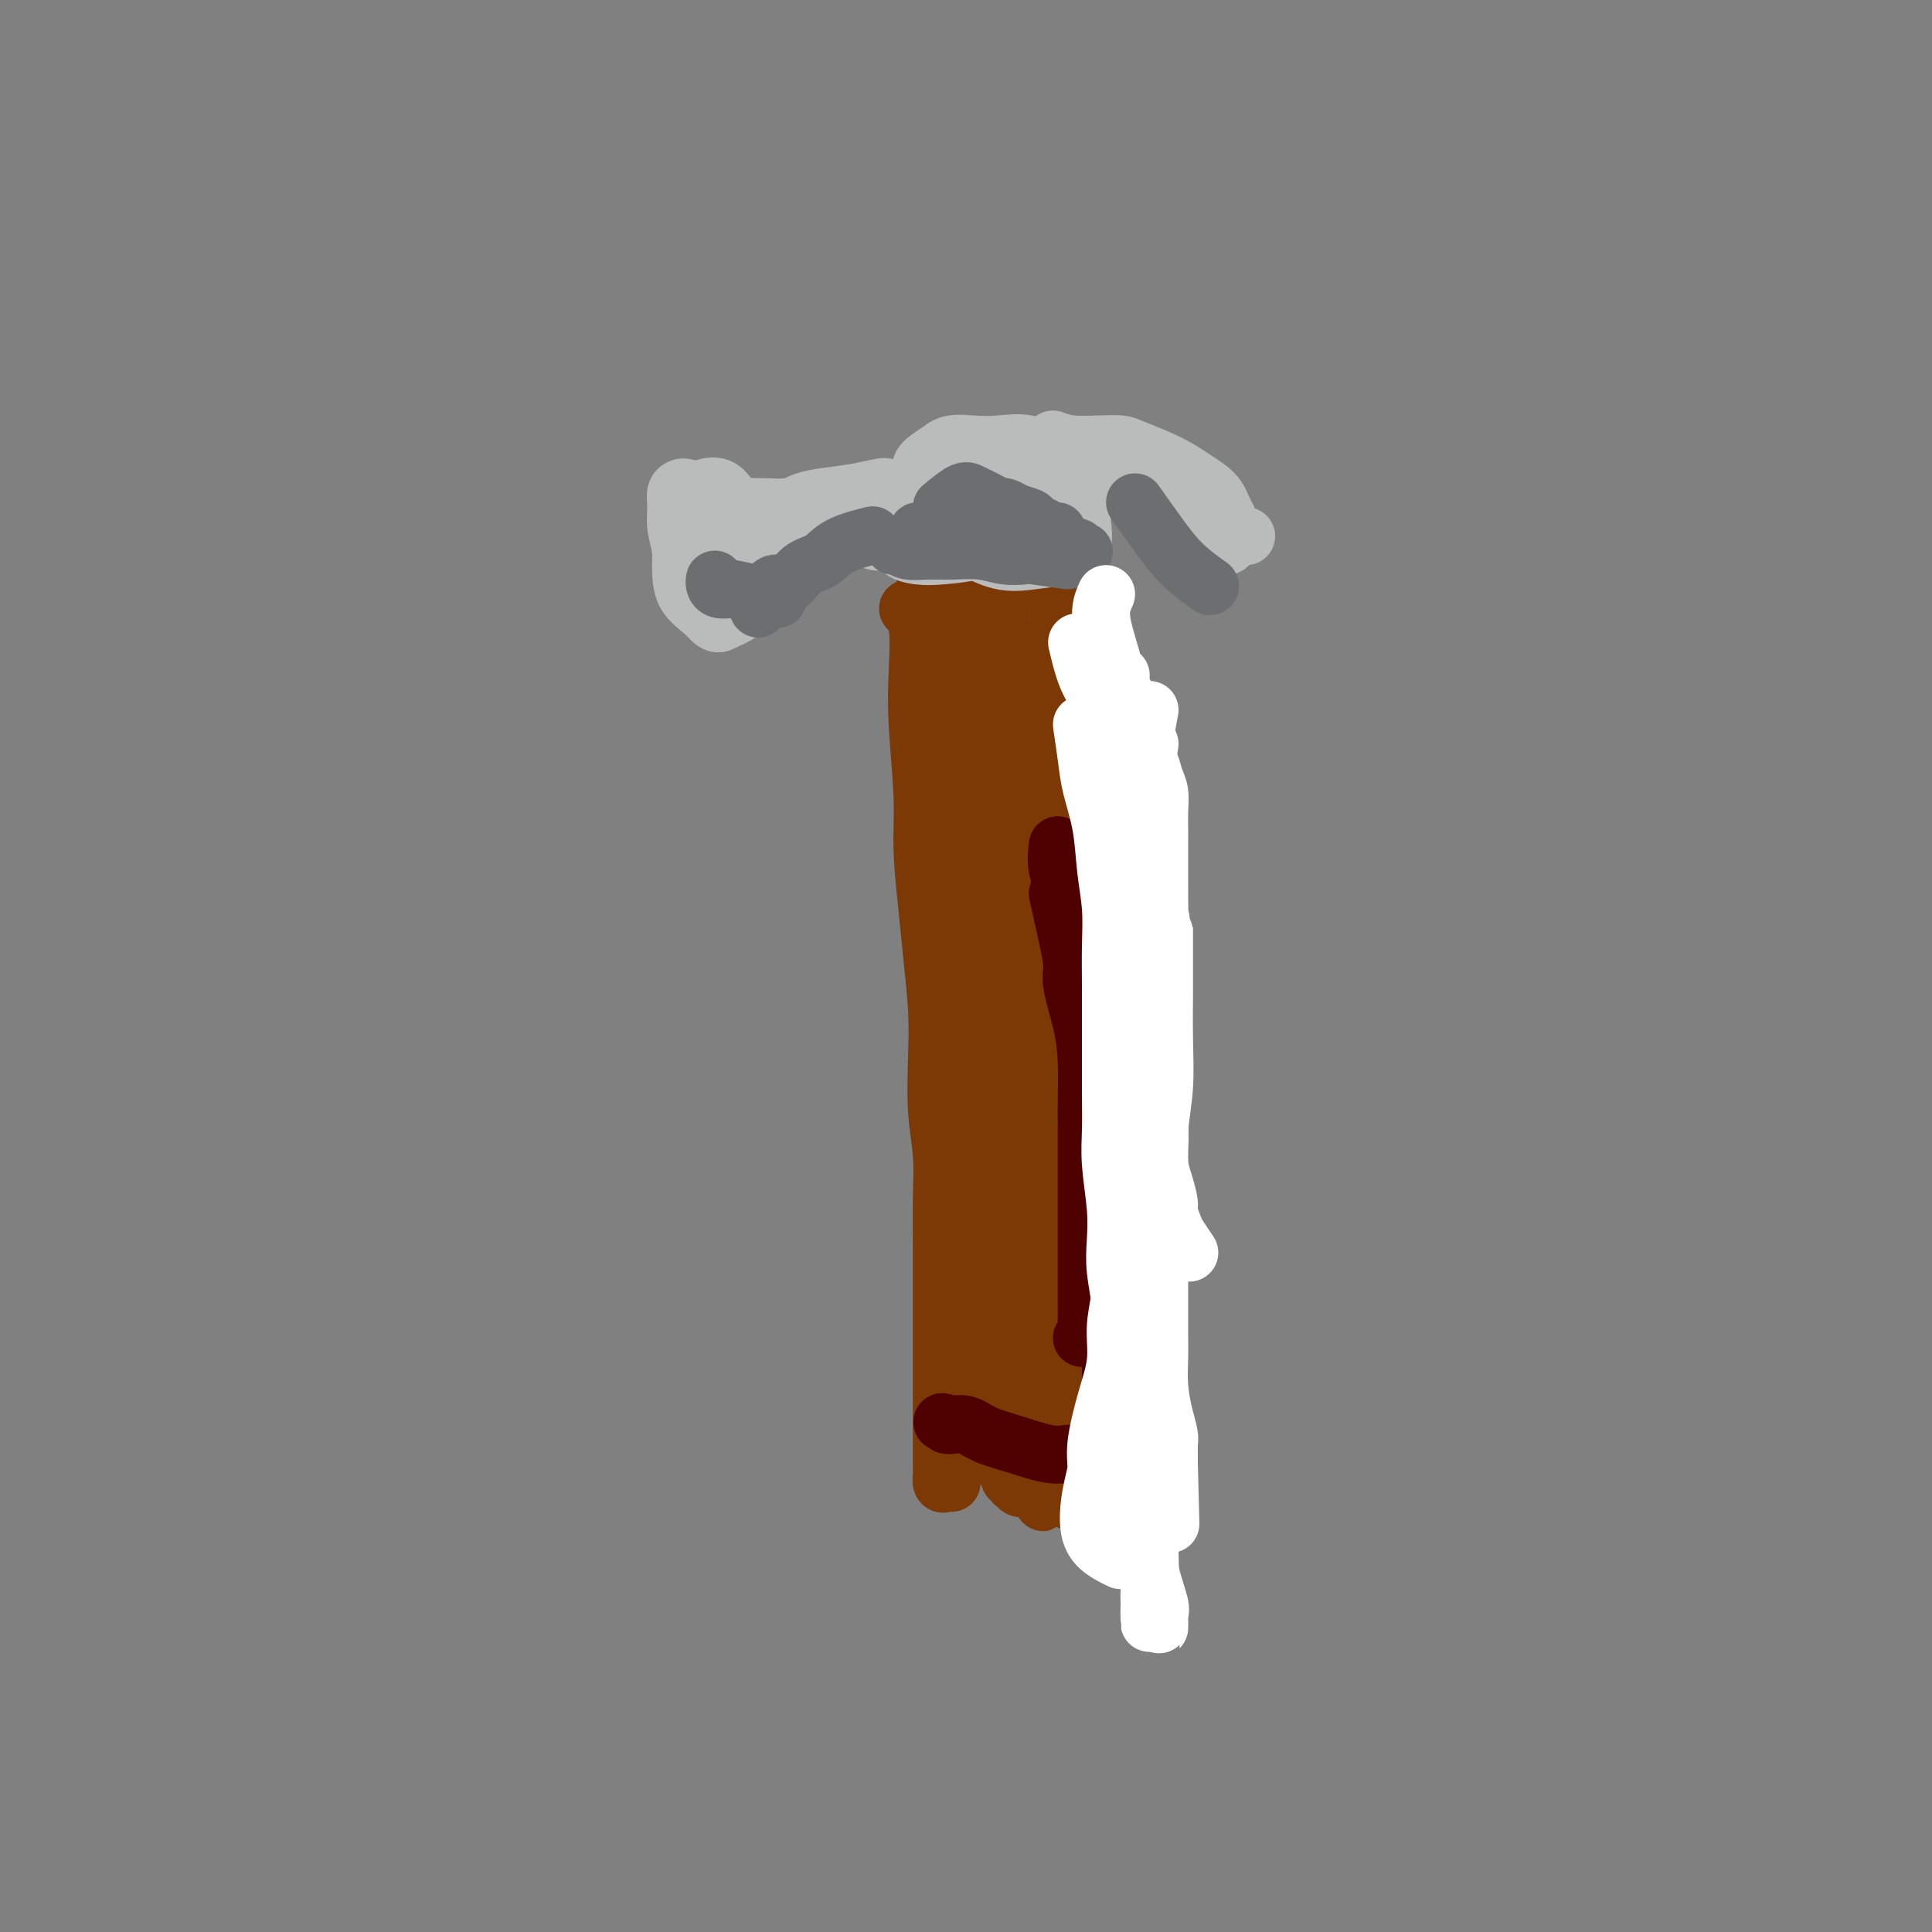 <svg viewBox='0 0 400 400' version='1.1' xmlns='http://www.w3.org/2000/svg' xmlns:xlink='http://www.w3.org/1999/xlink'><rect x="0" y="0" width="400" height="400" fill="#808080" stroke="none"/><g fill='none' stroke='#7C3805' stroke-width='12' stroke-linecap='round' stroke-linejoin='round'><path d='M188,126c0.837,0.901 1.673,1.803 2,4c0.327,2.197 0.143,5.691 0,9c-0.143,3.309 -0.246,6.435 0,11c0.246,4.565 0.840,10.570 1,15c0.160,4.430 -0.115,7.285 0,11c0.115,3.715 0.618,8.290 1,12c0.382,3.710 0.642,6.555 1,10c0.358,3.445 0.814,7.491 1,11c0.186,3.509 0.102,6.482 0,10c-0.102,3.518 -0.224,7.581 0,11c0.224,3.419 0.792,6.194 1,9c0.208,2.806 0.056,5.643 0,9c-0.056,3.357 -0.015,7.234 0,10c0.015,2.766 0.004,4.420 0,7c-0.004,2.580 -0.001,6.085 0,9c0.001,2.915 0.000,5.240 0,7c-0.000,1.760 0.000,2.957 0,5c-0.000,2.043 -0.001,4.933 0,7c0.001,2.067 0.003,3.310 0,5c-0.003,1.690 -0.011,3.826 0,5c0.011,1.174 0.042,1.386 0,2c-0.042,0.614 -0.155,1.628 0,2c0.155,0.372 0.580,0.100 1,0c0.420,-0.100 0.834,-0.029 1,0c0.166,0.029 0.083,0.014 0,0'/><path d='M191,123c1.120,-0.845 2.241,-1.691 3,-2c0.759,-0.309 1.157,-0.083 2,0c0.843,0.083 2.132,0.022 3,0c0.868,-0.022 1.315,-0.006 2,0c0.685,0.006 1.608,0.000 3,0c1.392,-0.000 3.254,0.004 4,0c0.746,-0.004 0.376,-0.016 1,0c0.624,0.016 2.242,0.061 3,0c0.758,-0.061 0.655,-0.227 1,0c0.345,0.227 1.136,0.847 2,1c0.864,0.153 1.801,-0.162 2,0c0.199,0.162 -0.339,0.801 0,1c0.339,0.199 1.555,-0.042 2,0c0.445,0.042 0.119,0.365 0,1c-0.119,0.635 -0.033,1.580 0,2c0.033,0.420 0.011,0.316 0,1c-0.011,0.684 -0.013,2.157 0,3c0.013,0.843 0.041,1.057 0,2c-0.041,0.943 -0.151,2.614 0,4c0.151,1.386 0.561,2.488 1,4c0.439,1.512 0.905,3.436 1,5c0.095,1.564 -0.181,2.770 0,4c0.181,1.230 0.818,2.485 1,4c0.182,1.515 -0.091,3.290 0,5c0.091,1.710 0.545,3.355 1,5'/><path d='M223,163c0.636,7.127 0.226,4.944 0,5c-0.226,0.056 -0.267,2.352 0,4c0.267,1.648 0.842,2.648 1,4c0.158,1.352 -0.102,3.056 0,5c0.102,1.944 0.567,4.129 1,6c0.433,1.871 0.833,3.427 1,5c0.167,1.573 0.101,3.162 0,5c-0.101,1.838 -0.237,3.924 0,6c0.237,2.076 0.848,4.141 1,6c0.152,1.859 -0.157,3.513 0,5c0.157,1.487 0.778,2.806 1,4c0.222,1.194 0.045,2.264 0,4c-0.045,1.736 0.041,4.139 0,6c-0.041,1.861 -0.208,3.180 0,5c0.208,1.820 0.792,4.142 1,6c0.208,1.858 0.042,3.252 0,5c-0.042,1.748 0.041,3.848 0,6c-0.041,2.152 -0.207,4.354 0,6c0.207,1.646 0.786,2.736 1,4c0.214,1.264 0.061,2.701 0,4c-0.061,1.299 -0.030,2.459 0,4c0.030,1.541 0.061,3.465 0,5c-0.061,1.535 -0.212,2.683 0,4c0.212,1.317 0.789,2.802 1,4c0.211,1.198 0.057,2.109 0,3c-0.057,0.891 -0.015,1.761 0,3c0.015,1.239 0.004,2.846 0,4c-0.004,1.154 -0.001,1.856 0,3c0.001,1.144 0.000,2.731 0,4c-0.000,1.269 -0.000,2.220 0,3c0.000,0.780 0.000,1.390 0,2'/><path d='M231,303c1.238,21.982 0.332,6.936 0,2c-0.332,-4.936 -0.089,0.236 0,2c0.089,1.764 0.026,0.119 0,0c-0.026,-0.119 -0.013,1.289 0,2c0.013,0.711 0.026,0.726 0,1c-0.026,0.274 -0.089,0.805 0,1c0.089,0.195 0.332,0.052 0,0c-0.332,-0.052 -1.240,-0.013 -2,0c-0.760,0.013 -1.373,0.000 -2,0c-0.627,-0.000 -1.267,0.011 -2,0c-0.733,-0.011 -1.558,-0.045 -2,0c-0.442,0.045 -0.501,0.170 -1,0c-0.499,-0.170 -1.439,-0.634 -2,-1c-0.561,-0.366 -0.742,-0.634 -1,-1c-0.258,-0.366 -0.594,-0.830 -1,-1c-0.406,-0.170 -0.882,-0.046 -1,0c-0.118,0.046 0.122,0.012 0,0c-0.122,-0.012 -0.607,-0.003 -1,0c-0.393,0.003 -0.693,0.001 -1,0c-0.307,-0.001 -0.621,-0.000 -1,0c-0.379,0.000 -0.823,0.000 -1,0c-0.177,-0.000 -0.089,-0.000 0,0'/><path d='M213,308c-2.946,-0.325 -1.310,-0.139 -1,0c0.310,0.139 -0.706,0.230 -1,0c-0.294,-0.230 0.132,-0.783 0,-1c-0.132,-0.217 -0.824,-0.099 -1,0c-0.176,0.099 0.162,0.179 0,0c-0.162,-0.179 -0.825,-0.615 -1,-1c-0.175,-0.385 0.137,-0.718 0,-1c-0.137,-0.282 -0.724,-0.513 -1,-1c-0.276,-0.487 -0.242,-1.229 -1,-3c-0.758,-1.771 -2.308,-4.572 -3,-7c-0.692,-2.428 -0.525,-4.484 -1,-7c-0.475,-2.516 -1.591,-5.494 -2,-8c-0.409,-2.506 -0.110,-4.541 0,-7c0.110,-2.459 0.029,-5.341 0,-8c-0.029,-2.659 -0.008,-5.094 0,-8c0.008,-2.906 0.002,-6.284 0,-9c-0.002,-2.716 -0.001,-4.770 0,-7c0.001,-2.230 0.003,-4.635 0,-7c-0.003,-2.365 -0.011,-4.689 0,-7c0.011,-2.311 0.041,-4.609 0,-7c-0.041,-2.391 -0.155,-4.876 0,-7c0.155,-2.124 0.578,-3.887 1,-6c0.422,-2.113 0.844,-4.575 1,-7c0.156,-2.425 0.045,-4.813 0,-7c-0.045,-2.187 -0.026,-4.172 0,-6c0.026,-1.828 0.059,-3.500 0,-6c-0.059,-2.500 -0.208,-5.827 0,-8c0.208,-2.173 0.774,-3.192 1,-5c0.226,-1.808 0.113,-4.404 0,-7'/><path d='M204,160c0.464,-19.515 0.124,-8.803 0,-6c-0.124,2.803 -0.033,-2.302 0,-5c0.033,-2.698 0.009,-2.987 0,-4c-0.009,-1.013 -0.002,-2.748 0,-4c0.002,-1.252 0.001,-2.020 0,-3c-0.001,-0.980 -0.000,-2.171 0,-3c0.000,-0.829 0.000,-1.297 0,-2c-0.000,-0.703 0.000,-1.641 0,-2c-0.000,-0.359 -0.000,-0.138 0,0c0.000,0.138 0.000,0.195 0,1c-0.000,0.805 -0.001,2.359 0,3c0.001,0.641 0.004,0.367 0,1c-0.004,0.633 -0.015,2.171 0,3c0.015,0.829 0.057,0.948 0,2c-0.057,1.052 -0.211,3.038 0,5c0.211,1.962 0.789,3.899 1,7c0.211,3.101 0.057,7.366 0,11c-0.057,3.634 -0.015,6.637 0,10c0.015,3.363 0.004,7.088 0,10c-0.004,2.912 -0.001,5.012 0,7c0.001,1.988 0.000,3.863 0,5c-0.000,1.137 -0.000,1.537 0,2c0.000,0.463 0.000,0.989 0,1c-0.000,0.011 -0.000,-0.495 0,-1'/><path d='M205,198c-0.072,10.157 -0.752,2.051 -1,-2c-0.248,-4.051 -0.066,-4.046 0,-6c0.066,-1.954 0.014,-5.867 0,-10c-0.014,-4.133 0.010,-8.487 0,-13c-0.010,-4.513 -0.055,-9.186 0,-13c0.055,-3.814 0.211,-6.768 0,-9c-0.211,-2.232 -0.789,-3.743 -1,-6c-0.211,-2.257 -0.057,-5.259 0,-8c0.057,-2.741 0.015,-5.222 0,-7c-0.015,-1.778 -0.004,-2.852 0,-4c0.004,-1.148 -0.000,-2.369 0,-3c0.000,-0.631 0.004,-0.672 0,-1c-0.004,-0.328 -0.016,-0.944 0,-1c0.016,-0.056 0.059,0.447 0,1c-0.059,0.553 -0.219,1.155 0,2c0.219,0.845 0.818,1.934 1,3c0.182,1.066 -0.053,2.109 0,3c0.053,0.891 0.395,1.629 1,4c0.605,2.371 1.473,6.374 2,10c0.527,3.626 0.713,6.874 1,11c0.287,4.126 0.673,9.128 1,13c0.327,3.872 0.593,6.612 1,10c0.407,3.388 0.953,7.424 1,11c0.047,3.576 -0.405,6.694 0,9c0.405,2.306 1.667,3.802 2,6c0.333,2.198 -0.264,5.097 0,8c0.264,2.903 1.390,5.809 2,8c0.610,2.191 0.703,3.667 1,6c0.297,2.333 0.799,5.524 1,8c0.201,2.476 0.100,4.238 0,6'/><path d='M217,234c2.392,18.906 1.371,7.671 1,4c-0.371,-3.671 -0.091,0.222 0,2c0.091,1.778 -0.005,1.442 0,1c0.005,-0.442 0.111,-0.992 0,-2c-0.111,-1.008 -0.438,-2.476 -1,-5c-0.562,-2.524 -1.358,-6.103 -2,-10c-0.642,-3.897 -1.129,-8.110 -2,-13c-0.871,-4.890 -2.125,-10.455 -3,-15c-0.875,-4.545 -1.371,-8.070 -2,-12c-0.629,-3.930 -1.391,-8.265 -2,-12c-0.609,-3.735 -1.066,-6.871 -2,-10c-0.934,-3.129 -2.344,-6.252 -3,-9c-0.656,-2.748 -0.558,-5.121 -1,-7c-0.442,-1.879 -1.425,-3.264 -2,-5c-0.575,-1.736 -0.743,-3.825 -1,-5c-0.257,-1.175 -0.605,-1.438 -1,-2c-0.395,-0.562 -0.838,-1.422 -1,-2c-0.162,-0.578 -0.043,-0.873 0,-1c0.043,-0.127 0.011,-0.086 0,0c-0.011,0.086 -0.001,0.217 0,1c0.001,0.783 -0.007,2.217 0,3c0.007,0.783 0.029,0.914 0,2c-0.029,1.086 -0.110,3.128 0,5c0.110,1.872 0.411,3.574 1,6c0.589,2.426 1.466,5.576 2,9c0.534,3.424 0.724,7.121 1,10c0.276,2.879 0.638,4.939 1,7'/><path d='M200,174c0.725,7.547 0.037,5.413 0,6c-0.037,0.587 0.579,3.894 1,6c0.421,2.106 0.649,3.011 1,4c0.351,0.989 0.826,2.061 1,2c0.174,-0.061 0.049,-1.256 0,-2c-0.049,-0.744 -0.021,-1.037 0,-3c0.021,-1.963 0.034,-5.596 0,-9c-0.034,-3.404 -0.114,-6.580 0,-11c0.114,-4.420 0.423,-10.084 1,-14c0.577,-3.916 1.423,-6.085 2,-8c0.577,-1.915 0.887,-3.577 1,-5c0.113,-1.423 0.030,-2.605 0,-4c-0.030,-1.395 -0.008,-3.001 0,-4c0.008,-0.999 0.002,-1.391 0,-2c-0.002,-0.609 -0.002,-1.434 0,-2c0.002,-0.566 0.004,-0.872 0,-1c-0.004,-0.128 -0.015,-0.078 0,0c0.015,0.078 0.055,0.185 0,1c-0.055,0.815 -0.205,2.338 0,3c0.205,0.662 0.766,0.462 1,1c0.234,0.538 0.143,1.816 0,3c-0.143,1.184 -0.337,2.276 0,4c0.337,1.724 1.206,4.079 2,7c0.794,2.921 1.513,6.406 2,10c0.487,3.594 0.744,7.297 1,11'/><path d='M213,167c0.928,8.128 0.249,8.948 0,12c-0.249,3.052 -0.066,8.336 0,12c0.066,3.664 0.017,5.708 0,9c-0.017,3.292 -0.002,7.833 0,11c0.002,3.167 -0.011,4.962 0,8c0.011,3.038 0.044,7.321 0,11c-0.044,3.679 -0.166,6.756 0,10c0.166,3.244 0.622,6.654 1,10c0.378,3.346 0.680,6.626 1,9c0.320,2.374 0.659,3.842 1,6c0.341,2.158 0.684,5.007 1,8c0.316,2.993 0.607,6.130 1,8c0.393,1.870 0.890,2.471 1,4c0.110,1.529 -0.166,3.985 0,6c0.166,2.015 0.774,3.590 1,5c0.226,1.410 0.068,2.654 0,3c-0.068,0.346 -0.048,-0.206 0,-1c0.048,-0.794 0.124,-1.830 0,-3c-0.124,-1.170 -0.449,-2.475 -1,-5c-0.551,-2.525 -1.328,-6.272 -2,-11c-0.672,-4.728 -1.238,-10.438 -2,-16c-0.762,-5.562 -1.721,-10.977 -2,-16c-0.279,-5.023 0.121,-9.653 0,-14c-0.121,-4.347 -0.765,-8.411 -1,-12c-0.235,-3.589 -0.063,-6.704 0,-11c0.063,-4.296 0.017,-9.772 0,-14c-0.017,-4.228 -0.005,-7.208 0,-10c0.005,-2.792 0.002,-5.396 0,-8'/><path d='M212,178c-0.155,-11.931 -0.041,-7.258 0,-6c0.041,1.258 0.011,-0.898 0,-2c-0.011,-1.102 -0.003,-1.151 0,-1c0.003,0.151 0.002,0.503 0,1c-0.002,0.497 -0.006,1.140 0,2c0.006,0.860 0.021,1.939 0,3c-0.021,1.061 -0.076,2.106 0,4c0.076,1.894 0.285,4.639 1,8c0.715,3.361 1.935,7.339 3,12c1.065,4.661 1.973,10.007 3,16c1.027,5.993 2.173,12.635 3,18c0.827,5.365 1.335,9.454 2,14c0.665,4.546 1.487,9.547 2,14c0.513,4.453 0.716,8.356 1,12c0.284,3.644 0.649,7.029 1,10c0.351,2.971 0.687,5.529 1,8c0.313,2.471 0.602,4.854 1,7c0.398,2.146 0.904,4.053 1,5c0.096,0.947 -0.220,0.932 0,1c0.220,0.068 0.975,0.219 1,0c0.025,-0.219 -0.681,-0.809 -1,-2c-0.319,-1.191 -0.253,-2.981 -1,-6c-0.747,-3.019 -2.308,-7.265 -4,-11c-1.692,-3.735 -3.515,-6.960 -5,-11c-1.485,-4.040 -2.630,-8.895 -4,-13c-1.370,-4.105 -2.963,-7.458 -4,-11c-1.037,-3.542 -1.519,-7.271 -2,-11'/><path d='M211,239c-3.499,-11.689 -2.248,-8.910 -2,-10c0.248,-1.090 -0.508,-6.049 -1,-9c-0.492,-2.951 -0.721,-3.896 -1,-5c-0.279,-1.104 -0.609,-2.368 -1,-3c-0.391,-0.632 -0.845,-0.630 -1,0c-0.155,0.630 -0.011,1.890 0,3c0.011,1.110 -0.110,2.070 0,3c0.110,0.930 0.450,1.828 1,4c0.550,2.172 1.311,5.616 2,9c0.689,3.384 1.308,6.708 2,11c0.692,4.292 1.457,9.551 2,14c0.543,4.449 0.863,8.087 1,12c0.137,3.913 0.092,8.102 0,11c-0.092,2.898 -0.231,4.505 0,7c0.231,2.495 0.832,5.879 1,9c0.168,3.121 -0.099,5.979 0,8c0.099,2.021 0.563,3.205 1,4c0.437,0.795 0.847,1.203 1,2c0.153,0.797 0.047,1.985 0,2c-0.047,0.015 -0.036,-1.144 0,-2c0.036,-0.856 0.098,-1.409 0,-3c-0.098,-1.591 -0.355,-4.219 -1,-7c-0.645,-2.781 -1.678,-5.714 -2,-9c-0.322,-3.286 0.067,-6.923 0,-10c-0.067,-3.077 -0.591,-5.593 -1,-8c-0.409,-2.407 -0.705,-4.703 -1,-7'/><path d='M211,265c-0.713,-8.095 0.005,-5.332 0,-5c-0.005,0.332 -0.731,-1.768 -1,-3c-0.269,-1.232 -0.079,-1.595 0,-2c0.079,-0.405 0.048,-0.853 0,-1c-0.048,-0.147 -0.111,0.007 0,1c0.111,0.993 0.398,2.826 1,4c0.602,1.174 1.520,1.688 2,3c0.480,1.312 0.523,3.422 1,6c0.477,2.578 1.389,5.626 2,8c0.611,2.374 0.920,4.076 1,6c0.080,1.924 -0.070,4.071 0,6c0.070,1.929 0.359,3.641 0,5c-0.359,1.359 -1.366,2.366 -2,3c-0.634,0.634 -0.895,0.895 -1,1c-0.105,0.105 -0.052,0.052 0,0'/></g>
<g fill='none' stroke='#BABBBB' stroke-width='12' stroke-linecap='round' stroke-linejoin='round'><path d='M144,109c1.301,-0.035 2.601,-0.069 3,1c0.399,1.069 -0.104,3.242 0,5c0.104,1.758 0.814,3.101 1,4c0.186,0.899 -0.153,1.353 0,2c0.153,0.647 0.796,1.488 1,2c0.204,0.512 -0.033,0.695 0,1c0.033,0.305 0.336,0.732 0,1c-0.336,0.268 -1.309,0.375 -2,0c-0.691,-0.375 -1.099,-1.233 -2,-2c-0.901,-0.767 -2.295,-1.441 -3,-3c-0.705,-1.559 -0.721,-4.001 -1,-6c-0.279,-1.999 -0.820,-3.555 -1,-5c-0.180,-1.445 0.000,-2.777 0,-4c-0.000,-1.223 -0.181,-2.335 0,-3c0.181,-0.665 0.724,-0.883 1,-1c0.276,-0.117 0.283,-0.135 1,0c0.717,0.135 2.142,0.422 3,1c0.858,0.578 1.147,1.447 2,3c0.853,1.553 2.270,3.792 3,6c0.730,2.208 0.773,4.387 1,6c0.227,1.613 0.638,2.659 1,4c0.362,1.341 0.674,2.976 1,4c0.326,1.024 0.664,1.435 0,2c-0.664,0.565 -2.332,1.282 -4,2'/><path d='M149,129c-1.072,0.332 -1.753,-0.838 -3,-2c-1.247,-1.162 -3.061,-2.317 -4,-4c-0.939,-1.683 -1.003,-3.894 -1,-6c0.003,-2.106 0.073,-4.107 0,-6c-0.073,-1.893 -0.291,-3.679 0,-5c0.291,-1.321 1.090,-2.178 2,-3c0.910,-0.822 1.932,-1.610 3,-2c1.068,-0.390 2.184,-0.383 3,0c0.816,0.383 1.333,1.143 2,2c0.667,0.857 1.485,1.813 2,3c0.515,1.187 0.726,2.605 1,4c0.274,1.395 0.609,2.766 1,4c0.391,1.234 0.836,2.332 1,3c0.164,0.668 0.047,0.905 0,1c-0.047,0.095 -0.023,0.047 0,0'/><path d='M154,105c1.195,-0.024 2.391,-0.048 4,0c1.609,0.048 3.632,0.167 5,0c1.368,-0.167 2.082,-0.619 3,-1c0.918,-0.381 2.040,-0.691 4,-1c1.960,-0.309 4.757,-0.618 7,-1c2.243,-0.382 3.932,-0.836 5,-1c1.068,-0.164 1.513,-0.038 2,0c0.487,0.038 1.014,-0.012 1,0c-0.014,0.012 -0.568,0.085 -1,0c-0.432,-0.085 -0.741,-0.327 -2,0c-1.259,0.327 -3.468,1.224 -5,2c-1.532,0.776 -2.388,1.431 -4,2c-1.612,0.569 -3.979,1.053 -6,2c-2.021,0.947 -3.697,2.359 -5,3c-1.303,0.641 -2.233,0.513 -3,1c-0.767,0.487 -1.369,1.589 -2,2c-0.631,0.411 -1.289,0.132 -1,0c0.289,-0.132 1.525,-0.118 3,0c1.475,0.118 3.189,0.341 5,0c1.811,-0.341 3.718,-1.246 6,-2c2.282,-0.754 4.938,-1.358 7,-2c2.062,-0.642 3.531,-1.321 5,-2'/><path d='M182,107c4.738,-1.203 4.082,-1.212 3,-1c-1.082,0.212 -2.589,0.644 -4,1c-1.411,0.356 -2.726,0.634 -4,1c-1.274,0.366 -2.507,0.819 -3,1c-0.493,0.181 -0.247,0.091 0,0'/><path d='M198,99c2.162,0.028 4.325,0.056 6,0c1.675,-0.056 2.864,-0.195 4,0c1.136,0.195 2.219,0.723 3,1c0.781,0.277 1.261,0.301 2,1c0.739,0.699 1.738,2.071 2,3c0.262,0.929 -0.214,1.416 0,2c0.214,0.584 1.118,1.266 0,2c-1.118,0.734 -4.257,1.519 -7,2c-2.743,0.481 -5.088,0.659 -8,1c-2.912,0.341 -6.389,0.846 -9,1c-2.611,0.154 -4.356,-0.044 -6,0c-1.644,0.044 -3.189,0.331 -4,0c-0.811,-0.331 -0.890,-1.280 -1,-2c-0.110,-0.720 -0.250,-1.212 0,-2c0.250,-0.788 0.891,-1.871 2,-3c1.109,-1.129 2.688,-2.305 5,-3c2.312,-0.695 5.359,-0.909 8,-1c2.641,-0.091 4.876,-0.058 7,0c2.124,0.058 4.136,0.141 6,0c1.864,-0.141 3.581,-0.505 5,0c1.419,0.505 2.539,1.879 3,3c0.461,1.121 0.263,1.989 0,3c-0.263,1.011 -0.589,2.167 -2,3c-1.411,0.833 -3.906,1.344 -6,2c-2.094,0.656 -3.786,1.455 -6,2c-2.214,0.545 -4.949,0.834 -7,1c-2.051,0.166 -3.417,0.207 -5,0c-1.583,-0.207 -3.383,-0.664 -4,-2c-0.617,-1.336 -0.051,-3.552 0,-5c0.051,-1.448 -0.414,-2.128 0,-3c0.414,-0.872 1.707,-1.936 3,-3'/><path d='M189,102c1.478,-1.944 3.672,-1.304 6,-1c2.328,0.304 4.791,0.273 7,0c2.209,-0.273 4.165,-0.786 6,-1c1.835,-0.214 3.551,-0.128 5,0c1.449,0.128 2.633,0.297 3,1c0.367,0.703 -0.081,1.940 0,3c0.081,1.060 0.692,1.942 0,3c-0.692,1.058 -2.686,2.293 -5,3c-2.314,0.707 -4.947,0.888 -7,1c-2.053,0.112 -3.526,0.157 -5,0c-1.474,-0.157 -2.948,-0.515 -4,-2c-1.052,-1.485 -1.683,-4.097 -2,-6c-0.317,-1.903 -0.320,-3.098 0,-4c0.320,-0.902 0.961,-1.512 2,-2c1.039,-0.488 2.474,-0.855 4,-1c1.526,-0.145 3.144,-0.070 5,0c1.856,0.070 3.951,0.134 6,0c2.049,-0.134 4.053,-0.468 6,0c1.947,0.468 3.836,1.736 5,3c1.164,1.264 1.601,2.524 2,4c0.399,1.476 0.760,3.169 1,5c0.240,1.831 0.359,3.801 0,5c-0.359,1.199 -1.195,1.627 -3,2c-1.805,0.373 -4.579,0.690 -7,1c-2.421,0.310 -4.490,0.613 -7,0c-2.510,-0.613 -5.460,-2.141 -8,-4c-2.540,-1.859 -4.670,-4.048 -6,-6c-1.330,-1.952 -1.862,-3.668 -2,-5c-0.138,-1.332 0.117,-2.282 0,-3c-0.117,-0.718 -0.605,-1.205 0,-2c0.605,-0.795 2.302,-1.897 4,-3'/><path d='M195,93c1.689,-1.473 3.910,-1.156 6,-1c2.090,0.156 4.048,0.152 6,0c1.952,-0.152 3.899,-0.453 6,0c2.101,0.453 4.356,1.659 6,3c1.644,1.341 2.677,2.819 3,4c0.323,1.181 -0.065,2.067 0,3c0.065,0.933 0.584,1.913 0,3c-0.584,1.087 -2.271,2.280 -4,3c-1.729,0.720 -3.500,0.965 -6,1c-2.500,0.035 -5.728,-0.142 -8,0c-2.272,0.142 -3.590,0.602 -5,0c-1.410,-0.602 -2.914,-2.264 -4,-3c-1.086,-0.736 -1.754,-0.544 -2,-1c-0.246,-0.456 -0.070,-1.559 0,-2c0.070,-0.441 0.035,-0.221 0,0'/><path d='M218,91c1.121,0.420 2.242,0.839 4,1c1.758,0.161 4.154,0.063 6,0c1.846,-0.063 3.141,-0.092 4,0c0.859,0.092 1.280,0.304 3,1c1.720,0.696 4.737,1.877 7,3c2.263,1.123 3.772,2.187 5,3c1.228,0.813 2.174,1.373 3,2c0.826,0.627 1.530,1.319 2,2c0.470,0.681 0.704,1.349 1,2c0.296,0.651 0.653,1.285 1,2c0.347,0.715 0.685,1.512 1,2c0.315,0.488 0.606,0.667 1,1c0.394,0.333 0.889,0.821 1,1c0.111,0.179 -0.162,0.048 0,0c0.162,-0.048 0.761,-0.014 1,0c0.239,0.014 0.120,0.007 0,0'/><path d='M217,93c0.439,0.366 0.877,0.731 2,1c1.123,0.269 2.930,0.441 5,1c2.070,0.559 4.403,1.503 6,2c1.597,0.497 2.457,0.545 3,1c0.543,0.455 0.769,1.315 2,2c1.231,0.685 3.466,1.195 5,2c1.534,0.805 2.368,1.904 3,3c0.632,1.096 1.063,2.189 2,3c0.937,0.811 2.381,1.342 3,2c0.619,0.658 0.413,1.444 1,2c0.587,0.556 1.966,0.880 3,1c1.034,0.120 1.724,0.034 2,0c0.276,-0.034 0.138,-0.017 0,0'/></g>
<g fill='none' stroke='#6D6E70' stroke-width='12' stroke-linecap='round' stroke-linejoin='round'><path d='M157,126c0.992,-2.193 1.984,-4.387 3,-5c1.016,-0.613 2.056,0.354 3,0c0.944,-0.354 1.792,-2.029 3,-3c1.208,-0.971 2.778,-1.240 4,-2c1.222,-0.760 2.098,-2.012 4,-3c1.902,-0.988 4.829,-1.711 6,-2c1.171,-0.289 0.585,-0.145 0,0'/><path d='M235,104c1.696,2.399 3.393,4.798 5,7c1.607,2.202 3.125,4.208 5,6c1.875,1.792 4.107,3.369 5,4c0.893,0.631 0.446,0.315 0,0'/><path d='M221,116c-2.823,-0.414 -5.647,-0.829 -7,-1c-1.353,-0.171 -1.236,-0.099 -2,0c-0.764,0.099 -2.411,0.224 -4,0c-1.589,-0.224 -3.122,-0.796 -5,-1c-1.878,-0.204 -4.100,-0.041 -6,0c-1.900,0.041 -3.476,-0.042 -5,0c-1.524,0.042 -2.996,0.207 -4,0c-1.004,-0.207 -1.539,-0.787 -2,-1c-0.461,-0.213 -0.846,-0.061 -1,0c-0.154,0.061 -0.077,0.030 0,0'/><path d='M190,110c0.284,0.000 0.568,0.000 3,0c2.432,0.000 7.013,0.000 10,0c2.987,-0.000 4.381,0.000 7,0c2.619,-0.000 6.463,0.000 8,0c1.537,0.000 0.769,0.000 0,0'/><path d='M193,114c1.178,-2.959 2.356,-5.917 3,-7c0.644,-1.083 0.754,-0.290 1,0c0.246,0.290 0.629,0.078 1,0c0.371,-0.078 0.728,-0.021 1,0c0.272,0.021 0.457,0.005 1,0c0.543,-0.005 1.445,0.001 2,0c0.555,-0.001 0.764,-0.010 1,0c0.236,0.010 0.500,0.040 1,0c0.500,-0.040 1.236,-0.150 2,0c0.764,0.150 1.556,0.561 2,1c0.444,0.439 0.542,0.905 1,1c0.458,0.095 1.277,-0.182 2,0c0.723,0.182 1.348,0.822 2,1c0.652,0.178 1.329,-0.107 2,0c0.671,0.107 1.334,0.606 2,1c0.666,0.394 1.333,0.684 2,1c0.667,0.316 1.333,0.658 2,1'/><path d='M221,113c3.976,0.869 1.417,0.042 1,0c-0.417,-0.042 1.310,0.702 2,1c0.690,0.298 0.345,0.149 0,0'/><path d='M195,108c2.046,-2.129 4.091,-4.259 5,-5c0.909,-0.741 0.680,-0.094 1,0c0.320,0.094 1.188,-0.364 2,0c0.812,0.364 1.568,1.551 2,2c0.432,0.449 0.540,0.162 1,0c0.460,-0.162 1.274,-0.198 2,0c0.726,0.198 1.365,0.631 2,1c0.635,0.369 1.265,0.673 2,1c0.735,0.327 1.574,0.675 2,1c0.426,0.325 0.439,0.627 1,1c0.561,0.373 1.671,0.817 2,1c0.329,0.183 -0.122,0.104 0,0c0.122,-0.104 0.817,-0.234 1,0c0.183,0.234 -0.147,0.834 0,1c0.147,0.166 0.771,-0.100 1,0c0.229,0.100 0.062,0.565 0,1c-0.062,0.435 -0.018,0.838 0,1c0.018,0.162 0.009,0.081 0,0'/><path d='M195,105c1.512,-1.243 3.025,-2.487 4,-3c0.975,-0.513 1.413,-0.296 2,0c0.587,0.296 1.325,0.671 2,1c0.675,0.329 1.288,0.613 2,1c0.712,0.387 1.525,0.877 2,1c0.475,0.123 0.613,-0.121 1,0c0.387,0.121 1.021,0.607 2,1c0.979,0.393 2.301,0.694 3,1c0.699,0.306 0.775,0.618 1,1c0.225,0.382 0.599,0.834 1,1c0.401,0.166 0.829,0.048 1,0c0.171,-0.048 0.086,-0.024 0,0'/><path d='M161,124c-3.677,-0.847 -7.353,-1.694 -9,-2c-1.647,-0.306 -1.264,-0.072 -1,0c0.264,0.072 0.411,-0.019 0,0c-0.411,0.019 -1.378,0.150 -2,0c-0.622,-0.150 -0.898,-0.579 -1,-1c-0.102,-0.421 -0.029,-0.835 0,-1c0.029,-0.165 0.015,-0.083 0,0'/></g>
<g fill='none' stroke='#4E0000' stroke-width='12' stroke-linecap='round' stroke-linejoin='round'><path d='M219,185c0.718,3.194 1.436,6.388 2,9c0.564,2.612 0.974,4.641 1,6c0.026,1.359 -0.333,2.046 0,4c0.333,1.954 1.357,5.174 2,8c0.643,2.826 0.904,5.258 1,8c0.096,2.742 0.026,5.796 0,8c-0.026,2.204 -0.007,3.560 0,5c0.007,1.440 0.002,2.964 0,5c-0.002,2.036 -0.000,4.585 0,7c0.000,2.415 -0.000,4.696 0,7c0.000,2.304 0.001,4.631 0,7c-0.001,2.369 -0.004,4.778 0,7c0.004,2.222 0.015,4.256 0,6c-0.015,1.744 -0.056,3.200 0,4c0.056,0.800 0.207,0.946 0,1c-0.207,0.054 -0.774,0.015 -1,0c-0.226,-0.015 -0.113,-0.008 0,0'/><path d='M219,175c-0.190,1.657 -0.380,3.315 0,5c0.380,1.685 1.332,3.398 2,5c0.668,1.602 1.054,3.094 1,4c-0.054,0.906 -0.548,1.226 0,3c0.548,1.774 2.137,5.001 3,8c0.863,2.999 1.001,5.770 1,8c-0.001,2.230 -0.140,3.917 0,6c0.140,2.083 0.559,4.560 1,7c0.441,2.440 0.903,4.841 1,7c0.097,2.159 -0.171,4.076 0,6c0.171,1.924 0.782,3.857 1,6c0.218,2.143 0.044,4.498 0,7c-0.044,2.502 0.041,5.153 0,7c-0.041,1.847 -0.207,2.892 0,5c0.207,2.108 0.788,5.279 1,8c0.212,2.721 0.057,4.993 0,7c-0.057,2.007 -0.015,3.750 0,5c0.015,1.250 0.004,2.008 0,3c-0.004,0.992 -0.001,2.217 0,3c0.001,0.783 0.000,1.124 0,2c-0.000,0.876 -0.000,2.286 0,3c0.000,0.714 0.000,0.731 0,1c-0.000,0.269 -0.000,0.791 0,1c0.000,0.209 0.000,0.104 0,0'/><path d='M229,250c0.309,2.425 0.619,4.850 1,7c0.381,2.150 0.834,4.025 1,6c0.166,1.975 0.044,4.049 0,6c-0.044,1.951 -0.012,3.780 0,5c0.012,1.220 0.003,1.832 0,3c-0.003,1.168 -0.001,2.894 0,4c0.001,1.106 0.001,1.593 0,2c-0.001,0.407 -0.004,0.733 0,2c0.004,1.267 0.013,3.476 0,5c-0.013,1.524 -0.049,2.363 0,3c0.049,0.637 0.182,1.071 0,2c-0.182,0.929 -0.679,2.354 -1,3c-0.321,0.646 -0.466,0.513 -1,1c-0.534,0.487 -1.457,1.595 -2,2c-0.543,0.405 -0.705,0.109 -1,0c-0.295,-0.109 -0.721,-0.030 -1,0c-0.279,0.030 -0.410,0.010 -1,0c-0.590,-0.010 -1.640,-0.009 -2,0c-0.360,0.009 -0.031,0.025 0,0c0.031,-0.025 -0.235,-0.091 -1,0c-0.765,0.091 -2.029,0.340 -4,0c-1.971,-0.340 -4.648,-1.268 -7,-2c-2.352,-0.732 -4.379,-1.268 -6,-2c-1.621,-0.732 -2.837,-1.660 -4,-2c-1.163,-0.340 -2.275,-0.092 -3,0c-0.725,0.092 -1.064,0.026 -1,0c0.064,-0.026 0.532,-0.013 1,0'/><path d='M197,295c-3.333,-1.000 -1.667,-0.500 0,0'/></g>
<g fill='none' stroke='#FFFFFF' stroke-width='12' stroke-linecap='round' stroke-linejoin='round'><path d='M232,323c-2.502,-1.221 -5.005,-2.442 -6,-5c-0.995,-2.558 -0.483,-6.454 0,-9c0.483,-2.546 0.938,-3.743 1,-5c0.062,-1.257 -0.268,-2.572 0,-5c0.268,-2.428 1.132,-5.967 2,-9c0.868,-3.033 1.738,-5.559 2,-8c0.262,-2.441 -0.084,-4.796 0,-7c0.084,-2.204 0.597,-4.257 1,-7c0.403,-2.743 0.696,-6.176 1,-9c0.304,-2.824 0.617,-5.040 1,-7c0.383,-1.960 0.835,-3.666 1,-6c0.165,-2.334 0.044,-5.297 0,-8c-0.044,-2.703 -0.012,-5.145 0,-8c0.012,-2.855 0.003,-6.124 0,-9c-0.003,-2.876 -0.001,-5.359 0,-8c0.001,-2.641 -0.001,-5.440 0,-7c0.001,-1.560 0.004,-1.880 0,-3c-0.004,-1.120 -0.015,-3.039 0,-4c0.015,-0.961 0.057,-0.965 0,-2c-0.057,-1.035 -0.211,-3.100 0,-4c0.211,-0.900 0.789,-0.636 1,-1c0.211,-0.364 0.057,-1.356 0,-2c-0.057,-0.644 -0.015,-0.941 0,-1c0.015,-0.059 0.004,0.118 0,0c-0.004,-0.118 -0.001,-0.532 0,-1c0.001,-0.468 0.000,-0.991 0,-1c-0.000,-0.009 -0.000,0.495 0,1'/><path d='M236,188c0.171,-8.599 0.098,-1.097 0,2c-0.098,3.097 -0.223,1.787 0,3c0.223,1.213 0.792,4.947 1,9c0.208,4.053 0.056,8.425 0,13c-0.056,4.575 -0.015,9.354 0,13c0.015,3.646 0.004,6.159 0,10c-0.004,3.841 -0.001,9.008 0,13c0.001,3.992 0.000,6.807 0,11c-0.000,4.193 0.000,9.762 0,14c-0.000,4.238 -0.001,7.144 0,11c0.001,3.856 0.003,8.663 0,12c-0.003,3.337 -0.012,5.203 0,8c0.012,2.797 0.046,6.525 0,9c-0.046,2.475 -0.170,3.698 0,5c0.170,1.302 0.634,2.684 1,4c0.366,1.316 0.634,2.566 1,4c0.366,1.434 0.830,3.050 1,4c0.170,0.950 0.047,1.233 0,2c-0.047,0.767 -0.019,2.018 0,2c0.019,-0.018 0.030,-1.305 0,-2c-0.030,-0.695 -0.099,-0.798 0,-1c0.099,-0.202 0.366,-0.504 0,-2c-0.366,-1.496 -1.366,-4.185 -2,-7c-0.634,-2.815 -0.902,-5.754 -1,-9c-0.098,-3.246 -0.026,-6.797 0,-10c0.026,-3.203 0.008,-6.058 0,-9c-0.008,-2.942 -0.004,-5.971 0,-9'/><path d='M237,288c-0.513,-9.351 -0.295,-8.230 0,-10c0.295,-1.770 0.666,-6.431 1,-10c0.334,-3.569 0.629,-6.047 1,-9c0.371,-2.953 0.817,-6.383 1,-9c0.183,-2.617 0.101,-4.423 0,-7c-0.101,-2.577 -0.223,-5.925 0,-9c0.223,-3.075 0.792,-5.878 1,-9c0.208,-3.122 0.056,-6.564 0,-10c-0.056,-3.436 -0.015,-6.865 0,-9c0.015,-2.135 0.004,-2.977 0,-4c-0.004,-1.023 -0.001,-2.226 0,-3c0.001,-0.774 0.000,-1.118 0,-2c-0.000,-0.882 -0.000,-2.303 0,-3c0.000,-0.697 0.000,-0.671 0,-1c-0.000,-0.329 -0.000,-1.012 0,-1c0.000,0.012 0.000,0.718 0,1c-0.000,0.282 -0.000,0.141 0,0'/><path d='M238,147c-0.392,2.044 -0.785,4.087 -1,6c-0.215,1.913 -0.254,3.695 0,6c0.254,2.305 0.800,5.132 1,7c0.200,1.868 0.053,2.776 0,5c-0.053,2.224 -0.011,5.765 0,8c0.011,2.235 -0.007,3.166 0,5c0.007,1.834 0.040,4.573 0,7c-0.040,2.427 -0.154,4.542 0,7c0.154,2.458 0.577,5.259 1,8c0.423,2.741 0.845,5.421 1,8c0.155,2.579 0.041,5.058 0,8c-0.041,2.942 -0.011,6.346 0,9c0.011,2.654 0.003,4.558 0,7c-0.003,2.442 -0.001,5.422 0,8c0.001,2.578 0.000,4.756 0,7c-0.000,2.244 0.000,4.555 0,6c-0.000,1.445 -0.001,2.023 0,4c0.001,1.977 0.003,5.354 0,8c-0.003,2.646 -0.011,4.561 0,6c0.011,1.439 0.041,2.402 0,4c-0.041,1.598 -0.155,3.832 0,6c0.155,2.168 0.577,4.268 1,6c0.423,1.732 0.845,3.094 1,4c0.155,0.906 0.041,1.356 0,2c-0.041,0.644 -0.011,1.481 0,2c0.011,0.519 0.003,0.720 0,1c-0.003,0.280 -0.002,0.640 0,1'/><path d='M242,303c0.622,24.267 0.178,6.933 0,0c-0.178,-6.933 -0.089,-3.467 0,0'/><path d='M238,154c-0.392,2.419 -0.785,4.838 -1,7c-0.215,2.162 -0.254,4.067 0,6c0.254,1.933 0.800,3.896 1,6c0.200,2.104 0.054,4.351 0,7c-0.054,2.649 -0.014,5.701 0,8c0.014,2.299 0.004,3.844 0,5c-0.004,1.156 -0.002,1.922 0,4c0.002,2.078 0.003,5.467 0,8c-0.003,2.533 -0.011,4.208 0,6c0.011,1.792 0.042,3.700 0,6c-0.042,2.300 -0.155,4.993 0,7c0.155,2.007 0.580,3.330 1,5c0.420,1.670 0.834,3.687 1,5c0.166,1.313 0.082,1.922 0,3c-0.082,1.078 -0.162,2.625 0,4c0.162,1.375 0.567,2.580 1,4c0.433,1.420 0.894,3.057 1,4c0.106,0.943 -0.143,1.192 0,2c0.143,0.808 0.677,2.175 1,3c0.323,0.825 0.433,1.107 1,2c0.567,0.893 1.591,2.398 2,3c0.409,0.602 0.205,0.301 0,0'/><path d='M224,150c0.364,2.462 0.728,4.925 1,7c0.272,2.075 0.451,3.763 1,6c0.549,2.237 1.468,5.022 2,8c0.532,2.978 0.679,6.150 1,9c0.321,2.850 0.818,5.379 1,8c0.182,2.621 0.049,5.336 0,8c-0.049,2.664 -0.013,5.278 0,8c0.013,2.722 0.002,5.554 0,8c-0.002,2.446 0.003,4.508 0,7c-0.003,2.492 -0.015,5.414 0,8c0.015,2.586 0.055,4.836 0,7c-0.055,2.164 -0.207,4.243 0,7c0.207,2.757 0.774,6.191 1,9c0.226,2.809 0.112,4.993 0,7c-0.112,2.007 -0.223,3.838 0,6c0.223,2.162 0.781,4.657 1,7c0.219,2.343 0.101,4.534 0,6c-0.101,1.466 -0.185,2.205 0,3c0.185,0.795 0.638,1.644 1,3c0.362,1.356 0.633,3.217 1,5c0.367,1.783 0.830,3.487 1,5c0.170,1.513 0.045,2.833 0,4c-0.045,1.167 -0.012,2.179 0,3c0.012,0.821 0.003,1.452 0,2c-0.003,0.548 -0.001,1.014 0,2c0.001,0.986 0.000,2.493 0,4'/><path d='M235,307c0.775,19.170 0.212,7.594 0,4c-0.212,-3.594 -0.072,0.794 0,3c0.072,2.206 0.074,2.229 0,3c-0.074,0.771 -0.226,2.290 0,3c0.226,0.710 0.831,0.612 1,1c0.169,0.388 -0.098,1.262 0,2c0.098,0.738 0.562,1.339 1,2c0.438,0.661 0.849,1.381 1,2c0.151,0.619 0.040,1.137 0,2c-0.040,0.863 -0.011,2.071 0,3c0.011,0.929 0.003,1.580 0,2c-0.003,0.420 0.000,0.609 0,1c-0.000,0.391 -0.003,0.985 0,1c0.003,0.015 0.011,-0.549 0,-1c-0.011,-0.451 -0.042,-0.790 0,-3c0.042,-2.210 0.158,-6.292 0,-11c-0.158,-4.708 -0.590,-10.044 -1,-15c-0.410,-4.956 -0.800,-9.533 -1,-14c-0.200,-4.467 -0.211,-8.826 0,-12c0.211,-3.174 0.645,-5.165 1,-8c0.355,-2.835 0.630,-6.515 1,-10c0.370,-3.485 0.835,-6.776 1,-10c0.165,-3.224 0.030,-6.379 0,-9c-0.030,-2.621 0.044,-4.706 0,-7c-0.044,-2.294 -0.208,-4.797 0,-7c0.208,-2.203 0.788,-4.106 1,-7c0.212,-2.894 0.057,-6.779 0,-10c-0.057,-3.221 -0.016,-5.777 0,-8c0.016,-2.223 0.008,-4.111 0,-6'/><path d='M240,198c0.619,-13.404 0.166,-5.915 0,-4c-0.166,1.915 -0.044,-1.745 0,-4c0.044,-2.255 0.012,-3.106 0,-4c-0.012,-0.894 -0.003,-1.831 0,-3c0.003,-1.169 0.002,-2.571 0,-4c-0.002,-1.429 -0.004,-2.886 0,-4c0.004,-1.114 0.013,-1.887 0,-3c-0.013,-1.113 -0.049,-2.567 0,-4c0.049,-1.433 0.181,-2.845 0,-4c-0.181,-1.155 -0.676,-2.053 -1,-3c-0.324,-0.947 -0.477,-1.943 -1,-3c-0.523,-1.057 -1.416,-2.174 -2,-3c-0.584,-0.826 -0.859,-1.362 -1,-2c-0.141,-0.638 -0.147,-1.378 0,-2c0.147,-0.622 0.446,-1.127 0,-2c-0.446,-0.873 -1.636,-2.115 -2,-3c-0.364,-0.885 0.098,-1.412 0,-2c-0.098,-0.588 -0.757,-1.235 -1,-2c-0.243,-0.765 -0.069,-1.647 0,-2c0.069,-0.353 0.035,-0.176 0,0'/><path d='M223,133c0.585,2.480 1.169,4.960 2,7c0.831,2.040 1.908,3.641 3,5c1.092,1.359 2.200,2.478 3,4c0.800,1.522 1.292,3.448 2,6c0.708,2.552 1.631,5.729 2,7c0.369,1.271 0.185,0.635 0,0'/><path d='M229,123c-0.612,1.356 -1.225,2.711 -1,5c0.225,2.289 1.287,5.510 2,8c0.713,2.490 1.077,4.247 2,7c0.923,2.753 2.407,6.501 3,8c0.593,1.499 0.297,0.750 0,0'/></g>
</svg>